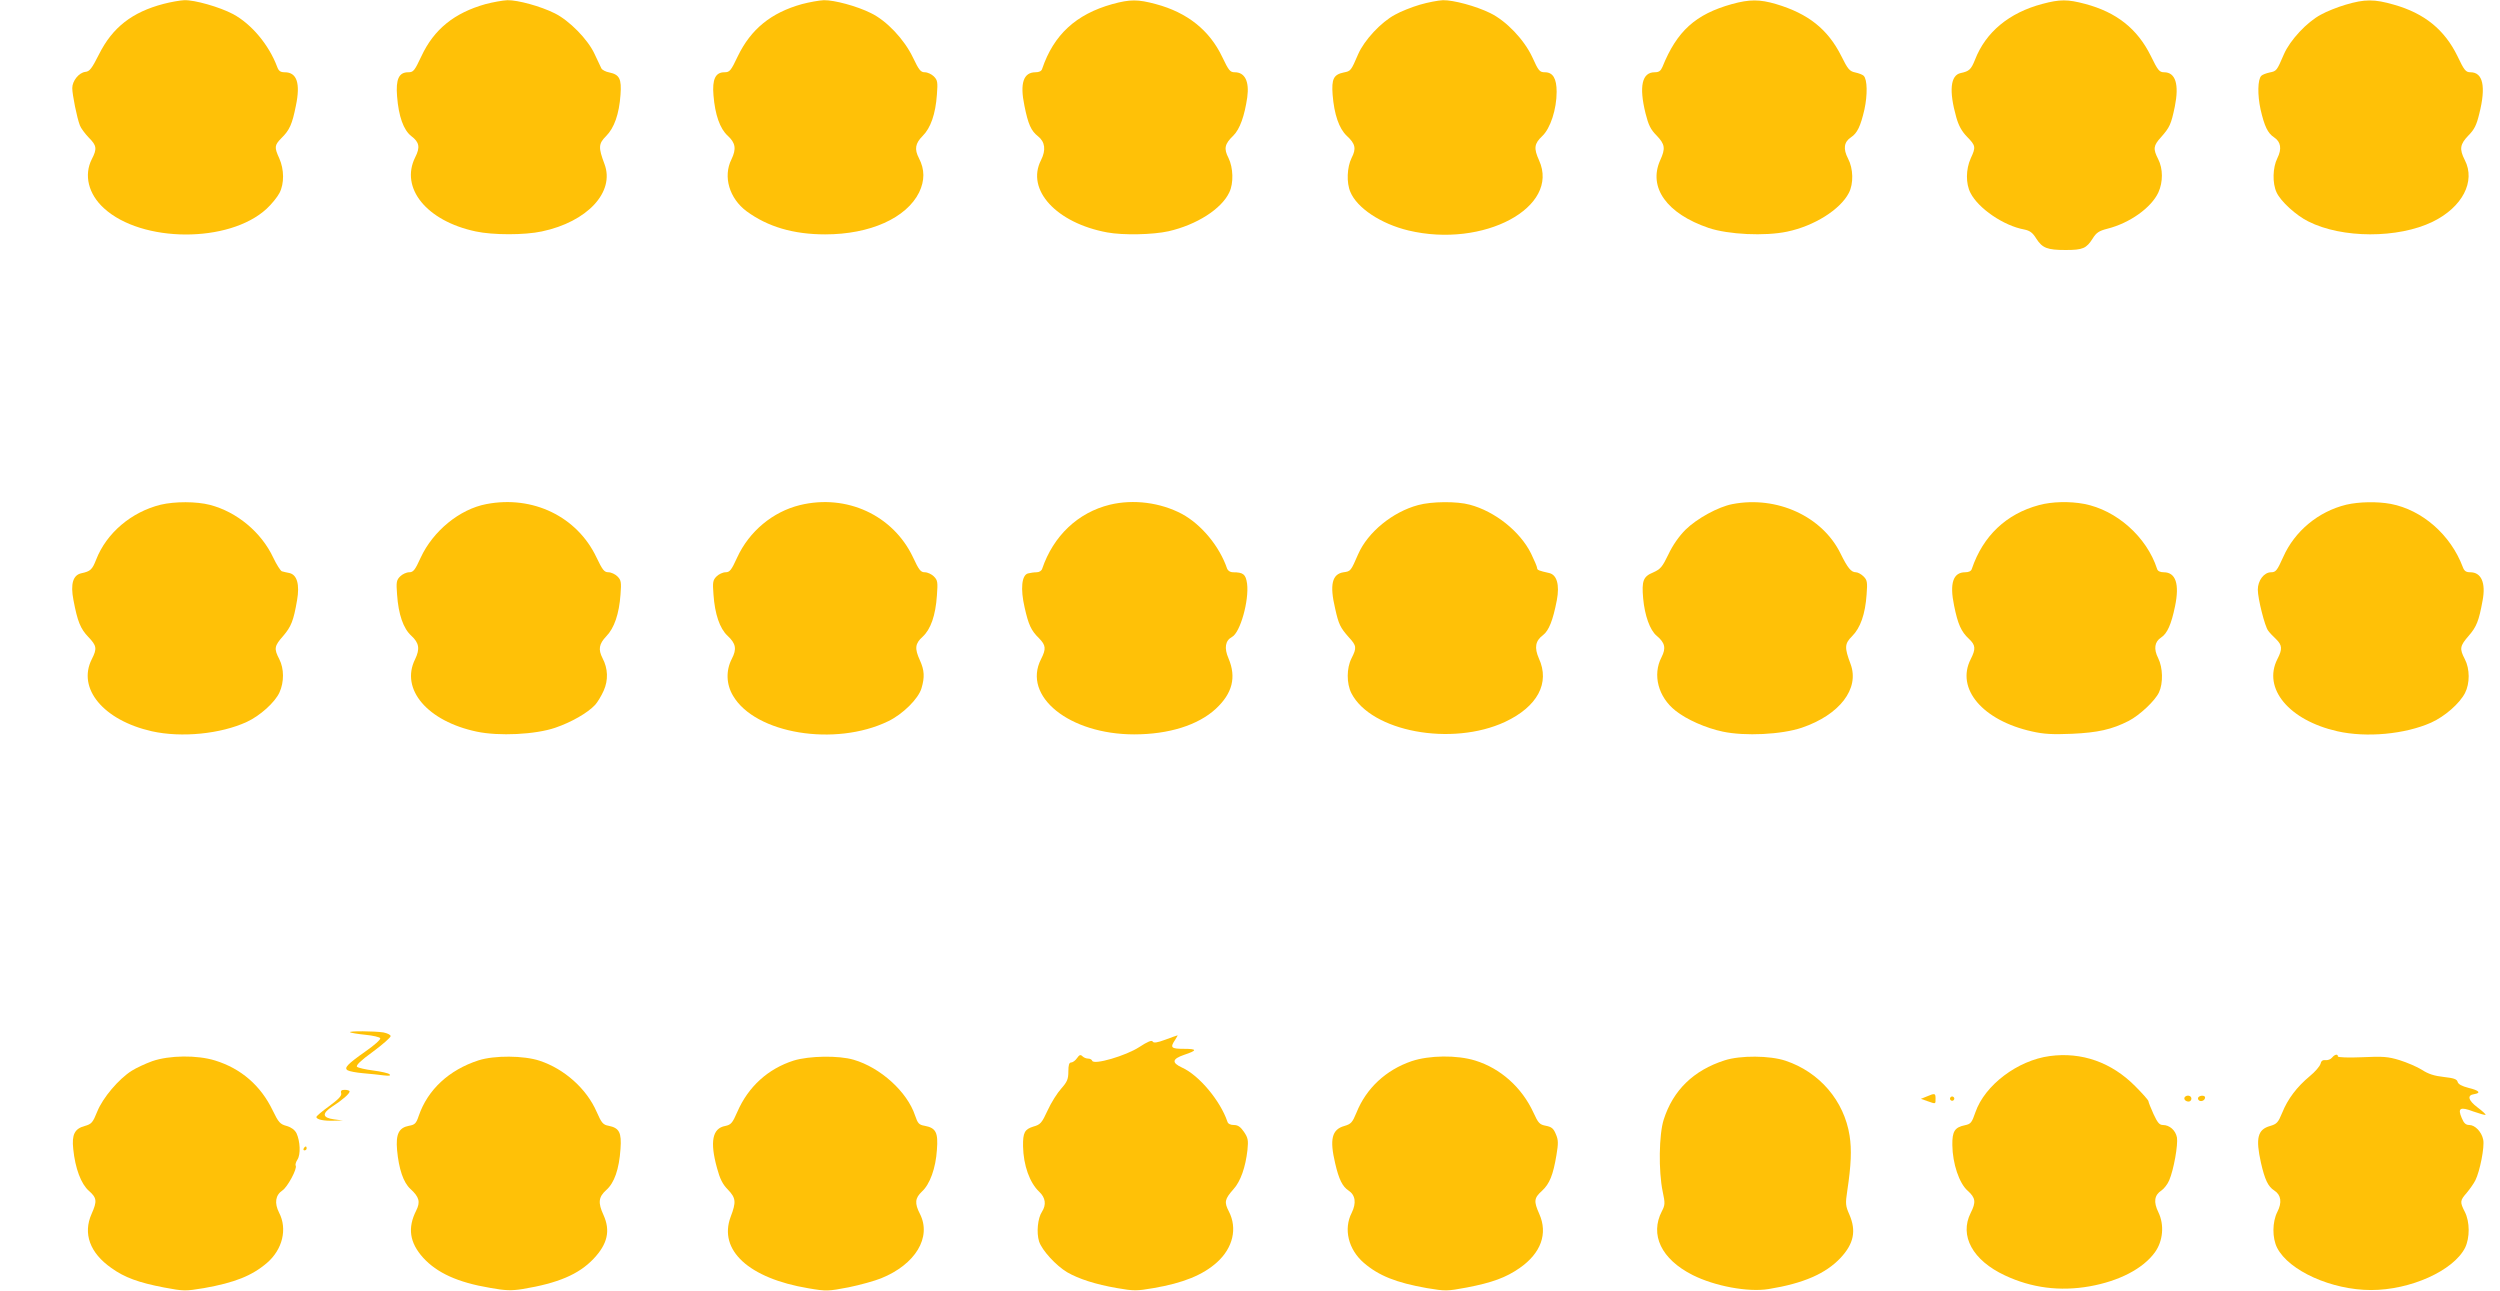 <?xml version="1.0" standalone="no"?>
<!DOCTYPE svg PUBLIC "-//W3C//DTD SVG 20010904//EN"
 "http://www.w3.org/TR/2001/REC-SVG-20010904/DTD/svg10.dtd">
<svg version="1.0" xmlns="http://www.w3.org/2000/svg"
 width="1280pt" height="661pt" viewBox="0 0 1280 661"
 preserveAspectRatio="xMidYMid meet">
<g transform="translate(0,661) scale(0.1,-0.1)"
fill="#ffc107" stroke="none">
<path d="M837 6590 c-160 -42 -261 -120 -330 -258 -37 -73 -48 -88 -70 -90
-33 -4 -67 -46 -67 -83 0 -33 24 -153 39 -191 5 -14 26 -42 45 -62 41 -41 44
-57 16 -111 -41 -81 -18 -178 62 -251 194 -178 641 -180 833 -3 26 24 55 60
66 81 25 48 24 121 -1 177 -26 57 -25 67 10 103 43 42 56 72 75 167 24 115 5
171 -57 171 -22 0 -31 6 -39 28 -42 112 -131 219 -226 270 -68 36 -197 73
-250 71 -21 -1 -68 -9 -106 -19z"/>
<path d="M2486 6589 c-160 -45 -264 -129 -328 -266 -36 -76 -41 -83 -68 -83
-48 0 -64 -36 -57 -123 8 -103 33 -173 73 -204 41 -31 46 -57 20 -108 -79
-158 59 -327 310 -380 88 -19 250 -19 338 0 233 49 375 202 321 345 -32 85
-31 104 8 143 42 42 67 113 74 212 6 81 -5 103 -57 114 -18 3 -37 13 -41 21
-4 8 -20 42 -35 74 -34 74 -129 171 -204 208 -72 36 -189 68 -242 67 -24 -1
-74 -10 -112 -20z"/>
<path d="M4106 6589 c-158 -44 -261 -128 -328 -266 -36 -76 -42 -83 -69 -83
-46 0 -63 -36 -56 -118 8 -99 33 -171 73 -207 40 -37 45 -67 19 -121 -44 -88
-11 -200 78 -266 108 -79 239 -118 402 -118 230 0 416 84 481 215 29 61 29
117 -1 175 -24 46 -19 76 19 114 41 41 66 112 73 212 5 64 3 74 -16 93 -11 11
-32 21 -46 21 -21 0 -30 11 -61 76 -44 92 -134 188 -215 227 -72 36 -188 67
-241 66 -24 -1 -74 -10 -112 -20z"/>
<path d="M5695 6589 c-186 -52 -300 -157 -359 -331 -3 -12 -16 -18 -34 -18
-62 0 -81 -56 -57 -171 19 -95 34 -129 70 -157 36 -29 41 -70 15 -122 -78
-152 79 -322 339 -370 81 -15 233 -12 314 6 144 33 271 114 311 199 23 47 20
127 -4 176 -25 48 -20 72 25 115 33 33 57 100 71 196 11 81 -12 128 -64 128
-24 0 -31 9 -64 78 -65 137 -179 228 -340 271 -93 25 -131 25 -223 0z"/>
<path d="M7270 6586 c-41 -12 -99 -35 -127 -51 -72 -38 -158 -131 -189 -202
-37 -86 -38 -87 -74 -94 -52 -11 -63 -33 -57 -114 8 -101 33 -173 72 -210 45
-41 50 -66 25 -114 -23 -47 -27 -126 -6 -174 34 -82 156 -163 297 -197 385
-92 778 119 669 359 -28 62 -25 85 16 124 42 39 74 138 74 227 0 68 -19 100
-60 100 -27 0 -33 7 -64 76 -42 91 -134 187 -216 227 -73 36 -189 67 -242 66
-24 -1 -77 -11 -118 -23z"/>
<path d="M8867 6589 c-186 -52 -281 -138 -355 -321 -9 -21 -18 -28 -40 -28
-65 0 -81 -72 -47 -210 15 -60 26 -83 57 -114 43 -45 46 -66 18 -127 -62 -139
34 -273 248 -346 101 -34 288 -43 402 -19 139 29 272 113 316 198 25 48 23
125 -4 176 -26 50 -21 85 15 109 32 21 49 56 69 143 16 74 15 153 -4 172 -6 6
-25 13 -43 17 -29 6 -38 16 -72 85 -69 137 -169 216 -333 265 -85 25 -136 25
-227 0z"/>
<path d="M10457 6590 c-170 -45 -290 -144 -345 -286 -20 -50 -30 -59 -73 -68
-53 -11 -61 -91 -23 -226 12 -43 28 -72 55 -100 45 -46 46 -53 19 -111 -25
-56 -26 -129 -1 -177 40 -79 170 -168 275 -187 29 -6 43 -16 62 -47 31 -48 56
-58 150 -58 88 0 106 8 138 58 19 31 33 40 76 51 115 29 225 108 261 186 24
53 24 121 -1 170 -27 53 -25 69 14 112 45 51 52 66 71 157 23 114 4 176 -55
176 -24 0 -32 10 -68 84 -69 139 -175 223 -336 266 -90 24 -129 24 -219 0z"/>
<path d="M12010 6586 c-41 -12 -99 -35 -127 -51 -72 -38 -158 -131 -189 -202
-37 -86 -38 -87 -73 -94 -18 -4 -37 -11 -43 -17 -19 -19 -20 -98 -4 -172 20
-87 37 -122 69 -143 35 -23 41 -59 17 -107 -24 -48 -26 -128 -4 -175 21 -46
100 -118 163 -149 172 -87 459 -88 637 -1 151 74 220 206 164 315 -29 57 -25
81 18 126 31 31 42 54 56 112 35 139 19 212 -45 212 -24 0 -32 9 -67 83 -66
135 -169 219 -325 263 -100 29 -149 29 -247 0z"/>
<path d="M823 4026 c-150 -37 -278 -145 -331 -282 -20 -51 -29 -59 -75 -69
-43 -9 -57 -54 -41 -137 21 -111 36 -147 76 -189 43 -45 46 -59 18 -114 -76
-150 60 -313 307 -369 152 -34 353 -14 487 48 67 31 144 100 167 151 24 53 24
121 -1 170 -28 54 -26 67 20 119 41 48 53 78 71 183 14 80 0 130 -39 139 -15
3 -33 7 -39 9 -7 3 -27 34 -44 70 -61 130 -186 234 -324 270 -70 18 -179 18
-252 1z"/>
<path d="M2490 4029 c-137 -26 -273 -138 -336 -274 -29 -64 -38 -75 -59 -75
-14 0 -35 -10 -46 -21 -19 -19 -21 -29 -16 -93 7 -102 32 -174 73 -211 40 -37
45 -67 19 -121 -76 -153 64 -317 316 -370 113 -24 300 -15 402 20 82 28 166
76 204 117 12 13 32 46 44 73 24 54 22 113 -6 166 -23 45 -18 73 19 112 41 42
66 115 73 214 5 64 3 74 -16 93 -11 11 -32 21 -46 21 -21 0 -30 11 -61 76 -99
209 -326 319 -564 273z"/>
<path d="M4096 4024 c-139 -34 -260 -134 -322 -269 -29 -64 -38 -75 -59 -75
-14 0 -35 -10 -46 -21 -19 -19 -21 -29 -16 -93 7 -100 32 -174 72 -211 43 -40
48 -68 22 -118 -31 -60 -29 -130 6 -189 114 -195 523 -262 794 -131 75 36 155
115 171 169 17 57 15 92 -8 143 -28 61 -25 86 14 121 41 38 66 108 73 211 5
69 4 78 -16 98 -11 11 -32 21 -46 21 -21 0 -30 11 -61 78 -102 214 -339 324
-578 266z"/>
<path d="M5683 4026 c-164 -40 -290 -160 -347 -328 -3 -10 -15 -18 -28 -18
-13 0 -33 -3 -45 -6 -32 -9 -39 -79 -17 -174 20 -89 33 -118 74 -158 35 -36
37 -54 10 -107 -97 -190 145 -385 477 -385 177 0 327 47 418 131 85 79 106
161 65 258 -23 53 -17 91 18 110 42 22 88 187 77 273 -7 48 -19 58 -73 58 -13
0 -25 8 -29 18 -39 115 -132 227 -232 281 -110 58 -247 76 -368 47z"/>
<path d="M7261 4024 c-131 -35 -258 -139 -307 -251 -38 -87 -38 -88 -75 -93
-59 -9 -72 -64 -43 -186 18 -81 26 -97 70 -147 40 -43 41 -54 14 -107 -26 -51
-26 -129 -1 -179 101 -197 514 -274 787 -147 166 78 231 199 173 325 -24 55
-18 90 21 119 30 23 51 75 71 179 15 79 0 130 -39 139 -53 12 -62 15 -62 26 0
6 -14 39 -31 74 -56 113 -185 216 -314 250 -65 18 -195 17 -264 -2z"/>
<path d="M8870 4029 c-73 -14 -182 -74 -240 -131 -34 -34 -66 -80 -88 -127
-31 -64 -40 -75 -78 -92 -51 -21 -59 -43 -51 -133 8 -88 35 -163 69 -191 43
-36 49 -63 25 -110 -47 -90 -17 -204 72 -274 56 -45 156 -89 242 -107 113 -24
300 -15 404 20 194 66 297 200 250 326 -32 85 -31 104 8 143 42 42 67 112 74
213 5 64 3 74 -16 93 -11 11 -29 21 -39 21 -24 0 -42 22 -78 95 -93 191 -326
298 -554 254z"/>
<path d="M10440 4024 c-168 -45 -287 -158 -344 -326 -3 -12 -16 -18 -34 -18
-62 0 -81 -56 -57 -171 19 -94 36 -133 76 -170 34 -32 36 -51 9 -104 -77 -151
61 -314 314 -370 61 -14 106 -16 205 -12 131 6 204 22 290 66 56 29 135 103
155 146 22 47 20 127 -4 175 -24 47 -19 84 15 106 31 20 52 67 71 159 24 115
4 175 -58 175 -18 0 -31 6 -34 18 -53 163 -207 300 -373 332 -74 14 -165 12
-231 -6z"/>
<path d="M12013 4026 c-143 -35 -264 -135 -323 -268 -31 -69 -38 -78 -62 -78
-36 0 -68 -42 -68 -89 0 -46 36 -189 53 -210 6 -9 24 -28 40 -43 32 -31 34
-51 7 -103 -76 -150 60 -313 307 -369 150 -34 347 -15 480 44 71 32 146 98
174 152 25 49 25 123 -1 173 -28 54 -26 67 20 120 40 46 52 76 71 181 17 90
-7 144 -63 144 -22 0 -31 6 -39 28 -62 164 -207 291 -368 322 -70 13 -163 11
-228 -4z"/>
<path d="M1792 1325 c3 -3 38 -9 78 -13 40 -4 75 -12 77 -18 2 -7 -31 -36 -74
-66 -95 -67 -113 -86 -93 -98 8 -5 44 -12 80 -15 36 -3 83 -8 105 -11 28 -3
37 -2 29 6 -5 5 -43 14 -83 19 -40 5 -78 14 -83 19 -7 7 20 33 81 77 50 37 91
73 91 80 0 7 -17 15 -37 19 -46 7 -178 8 -171 1z"/>
<path d="M5967 1287 c-43 -16 -60 -18 -65 -10 -5 9 -26 0 -69 -28 -67 -44
-233 -93 -241 -70 -2 6 -11 11 -21 11 -9 0 -22 5 -29 12 -10 10 -16 7 -28 -10
-8 -12 -22 -22 -30 -22 -10 0 -14 -13 -14 -46 0 -39 -6 -53 -36 -87 -20 -22
-52 -72 -70 -112 -30 -65 -37 -73 -73 -83 -45 -14 -54 -31 -53 -101 2 -98 34
-187 83 -233 32 -30 37 -66 14 -102 -22 -33 -29 -107 -15 -152 15 -46 87 -124
144 -158 59 -34 145 -62 255 -81 86 -15 101 -15 187 0 152 26 253 67 325 132
82 74 105 174 61 260 -25 48 -22 63 24 115 36 40 61 112 71 200 5 50 3 62 -18
93 -18 26 -31 35 -52 35 -17 0 -30 6 -33 18 -36 106 -145 237 -232 276 -54 25
-51 44 10 65 69 23 69 31 0 31 -66 0 -72 6 -46 45 9 14 15 25 13 24 -2 0 -30
-10 -62 -22z"/>
<path d="M10495 1203 c-165 -22 -333 -149 -381 -288 -18 -53 -24 -60 -53 -66
-53 -11 -66 -31 -65 -102 1 -94 35 -196 79 -234 40 -36 43 -58 15 -113 -59
-117 10 -243 175 -320 136 -64 281 -83 434 -56 151 27 273 90 334 174 42 58
49 141 18 205 -26 53 -21 88 16 112 13 9 31 32 39 51 24 56 46 183 40 220 -7
37 -38 64 -72 64 -18 0 -28 13 -48 56 -14 31 -26 61 -26 66 0 5 -31 40 -68 77
-121 122 -274 176 -437 154z"/>
<path d="M11940 1195 c-7 -9 -22 -14 -33 -13 -15 2 -23 -4 -26 -19 -4 -13 -28
-41 -55 -63 -66 -55 -113 -117 -141 -187 -21 -51 -28 -58 -62 -68 -64 -18 -75
-62 -47 -188 20 -87 36 -122 69 -143 34 -22 40 -61 15 -109 -26 -51 -27 -133
-1 -184 60 -117 279 -216 481 -216 202 0 421 99 481 216 25 51 25 133 -1 184
-26 51 -25 58 9 97 15 18 36 47 45 65 23 46 48 172 40 208 -8 40 -42 75 -71
75 -18 0 -28 9 -39 36 -22 51 -8 59 60 33 32 -11 59 -19 62 -17 2 3 -17 20
-41 38 -48 36 -55 63 -17 68 37 6 25 19 -29 32 -35 9 -53 19 -56 31 -4 14 -19
19 -71 25 -47 5 -79 15 -111 36 -25 16 -77 38 -115 50 -59 18 -85 20 -192 15
-70 -3 -124 -1 -124 4 0 14 -16 11 -30 -6z"/>
<path d="M780 1177 c-36 -13 -83 -35 -105 -49 -67 -42 -149 -139 -177 -209
-23 -57 -29 -64 -64 -74 -52 -14 -67 -44 -59 -118 10 -99 40 -179 80 -214 41
-36 43 -53 14 -118 -45 -101 -9 -200 101 -277 68 -49 140 -75 270 -100 102
-19 108 -19 205 -3 157 28 245 63 322 129 80 69 105 174 62 257 -25 49 -19 90
17 114 26 17 77 112 68 127 -3 5 1 19 9 31 17 26 14 94 -5 135 -9 17 -26 30
-50 37 -34 9 -42 18 -72 80 -61 127 -162 214 -294 255 -93 29 -235 27 -322 -3z"/>
<path d="M2450 1181 c-151 -49 -260 -150 -306 -284 -13 -39 -20 -46 -50 -51
-52 -10 -68 -42 -61 -124 9 -97 32 -166 68 -199 46 -42 52 -67 30 -111 -45
-89 -34 -164 35 -241 71 -78 177 -127 344 -155 78 -14 107 -15 165 -6 182 30
288 75 364 155 72 76 87 144 51 224 -29 63 -26 92 14 128 41 36 66 106 73 211
6 83 -6 107 -61 118 -28 5 -36 14 -61 71 -51 118 -165 220 -292 262 -81 27
-232 28 -313 2z"/>
<path d="M4064 1180 c-132 -42 -233 -134 -289 -263 -25 -58 -33 -66 -62 -72
-66 -12 -79 -81 -42 -215 15 -56 29 -84 56 -111 41 -43 43 -63 14 -139 -64
-171 93 -315 398 -366 94 -16 101 -15 206 5 59 12 134 33 166 46 176 71 260
210 199 330 -28 54 -25 81 10 114 41 37 71 120 77 214 7 89 -5 112 -63 123
-29 5 -35 12 -49 53 -40 121 -177 245 -314 285 -77 23 -229 20 -307 -4z"/>
<path d="M7228 1177 c-132 -45 -233 -139 -283 -264 -21 -51 -28 -58 -62 -68
-64 -18 -76 -68 -47 -191 19 -82 37 -119 69 -140 35 -23 40 -64 16 -113 -43
-83 -18 -188 62 -257 77 -66 165 -101 322 -129 97 -16 103 -16 205 3 130 25
201 51 271 100 109 76 145 176 100 277 -29 65 -27 81 14 118 39 36 57 81 74
183 10 60 10 77 -3 107 -12 29 -21 37 -51 43 -32 6 -39 13 -64 68 -59 128
-168 226 -298 266 -94 29 -235 27 -325 -3z"/>
<path d="M8830 1181 c-159 -51 -264 -153 -312 -304 -24 -75 -27 -263 -5 -368
13 -60 12 -69 -4 -100 -63 -121 -3 -246 157 -327 113 -57 284 -89 389 -72 179
29 293 79 369 160 67 72 81 137 45 221 -20 45 -21 56 -11 122 20 132 23 211
12 282 -28 179 -154 326 -328 384 -80 27 -232 28 -312 2z"/>
<path d="M1747 1012 c3 -13 -14 -30 -61 -65 -36 -26 -66 -51 -66 -56 0 -13 38
-21 90 -19 l45 1 -45 6 c-60 8 -63 30 -8 66 51 33 88 65 88 77 0 4 -11 8 -24
8 -18 0 -23 -4 -19 -18z"/>
<path d="M9865 996 l-30 -12 34 -12 c43 -15 41 -16 41 13 0 28 -3 29 -45 11z"/>
<path d="M9986 991 c-4 -5 -2 -12 3 -15 5 -4 12 -2 15 3 4 5 2 12 -3 15 -5 4
-12 2 -15 -3z"/>
<path d="M11187 994 c-9 -10 2 -24 19 -24 8 0 14 7 14 15 0 15 -21 21 -33 9z"/>
<path d="M11255 991 c-3 -5 -1 -12 5 -16 12 -7 30 2 30 16 0 12 -27 12 -35 0z"/>
<path d="M1555 730 c-3 -5 -1 -10 4 -10 6 0 11 5 11 10 0 6 -2 10 -4 10 -3 0
-8 -4 -11 -10z"/>
</g>
</svg>
